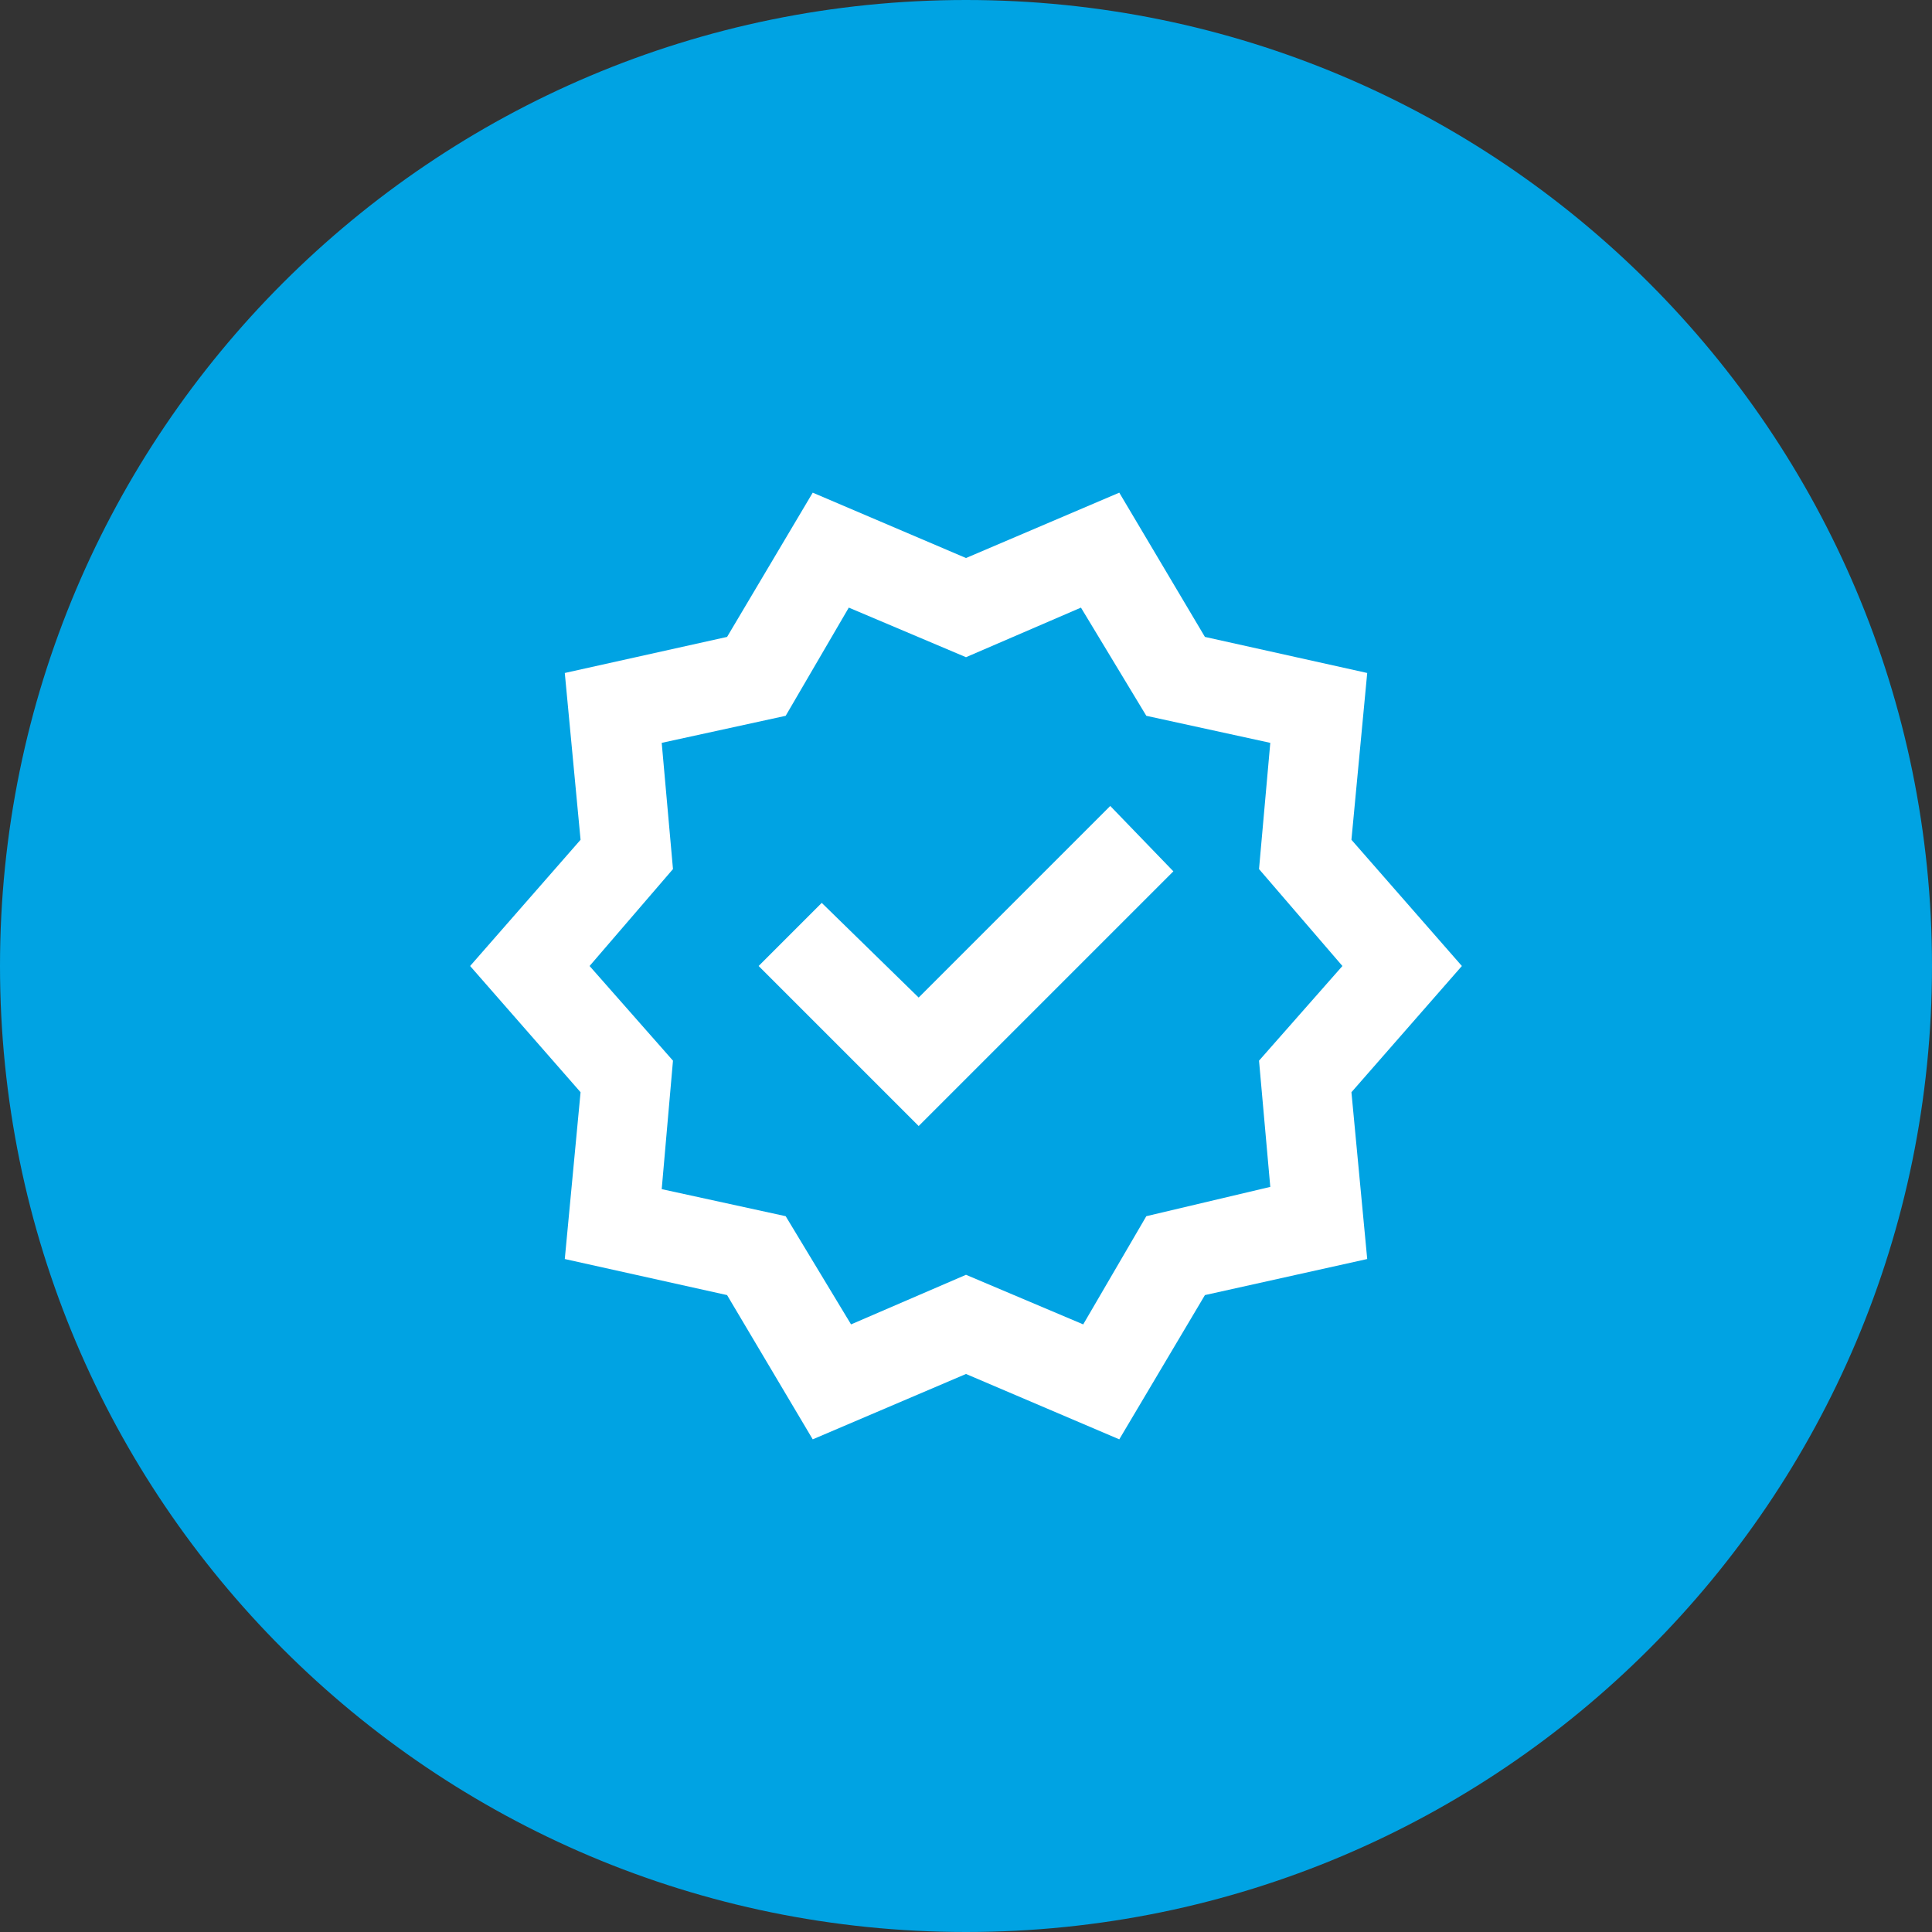 <svg width="150" height="150" viewBox="0 0 150 150" fill="none" xmlns="http://www.w3.org/2000/svg">
<rect x="0" y="0" width="150" height="150" fill="#333333" stroke="none"/>
<g clip-path="url(#clip0_211_129)">
<path d="M75 150C116.421 150 150 116.421 150 75C150 33.579 116.421 0 75 0C33.579 0 0 33.579 0 75C0 116.421 33.579 150 75 150Z" fill="#00A3E3"/>
<mask id="mask0_211_129" style="mask-type:alpha" maskUnits="userSpaceOnUse" x="33" y="33" width="84" height="84">
<path d="M117 33H33V117H117V33Z" fill="#D9D9D9"/>
</mask>
<g mask="url(#mask0_211_129)">
<path d="M63.1 111.75L56.45 100.55L43.85 97.75L45.075 84.8L36.5 75L45.075 65.2L43.85 52.25L56.45 49.45L63.1 38.25L75 43.325L86.9 38.25L93.55 49.45L106.15 52.25L104.925 65.2L113.5 75L104.925 84.8L106.15 97.75L93.55 100.55L86.9 111.75L75 106.675L63.1 111.75ZM66.075 102.825L75 98.975L84.1 102.825L89 94.425L98.625 92.15L97.75 82.35L104.225 75L97.75 67.475L98.625 57.675L89 55.575L83.925 47.175L75 51.025L65.9 47.175L61 55.575L51.375 57.675L52.25 67.475L45.775 75L52.25 82.35L51.375 92.325L61 94.425L66.075 102.825ZM71.325 87.425L91.1 67.65L86.2 62.575L71.325 77.45L63.8 70.1L58.9 75L71.325 87.425Z" fill="white"/>
</g>
</g>
<defs>
<clipPath id="clip0_211_129">
<rect width="150" height="150" fill="white"/>
</clipPath>
</defs>
</svg>
